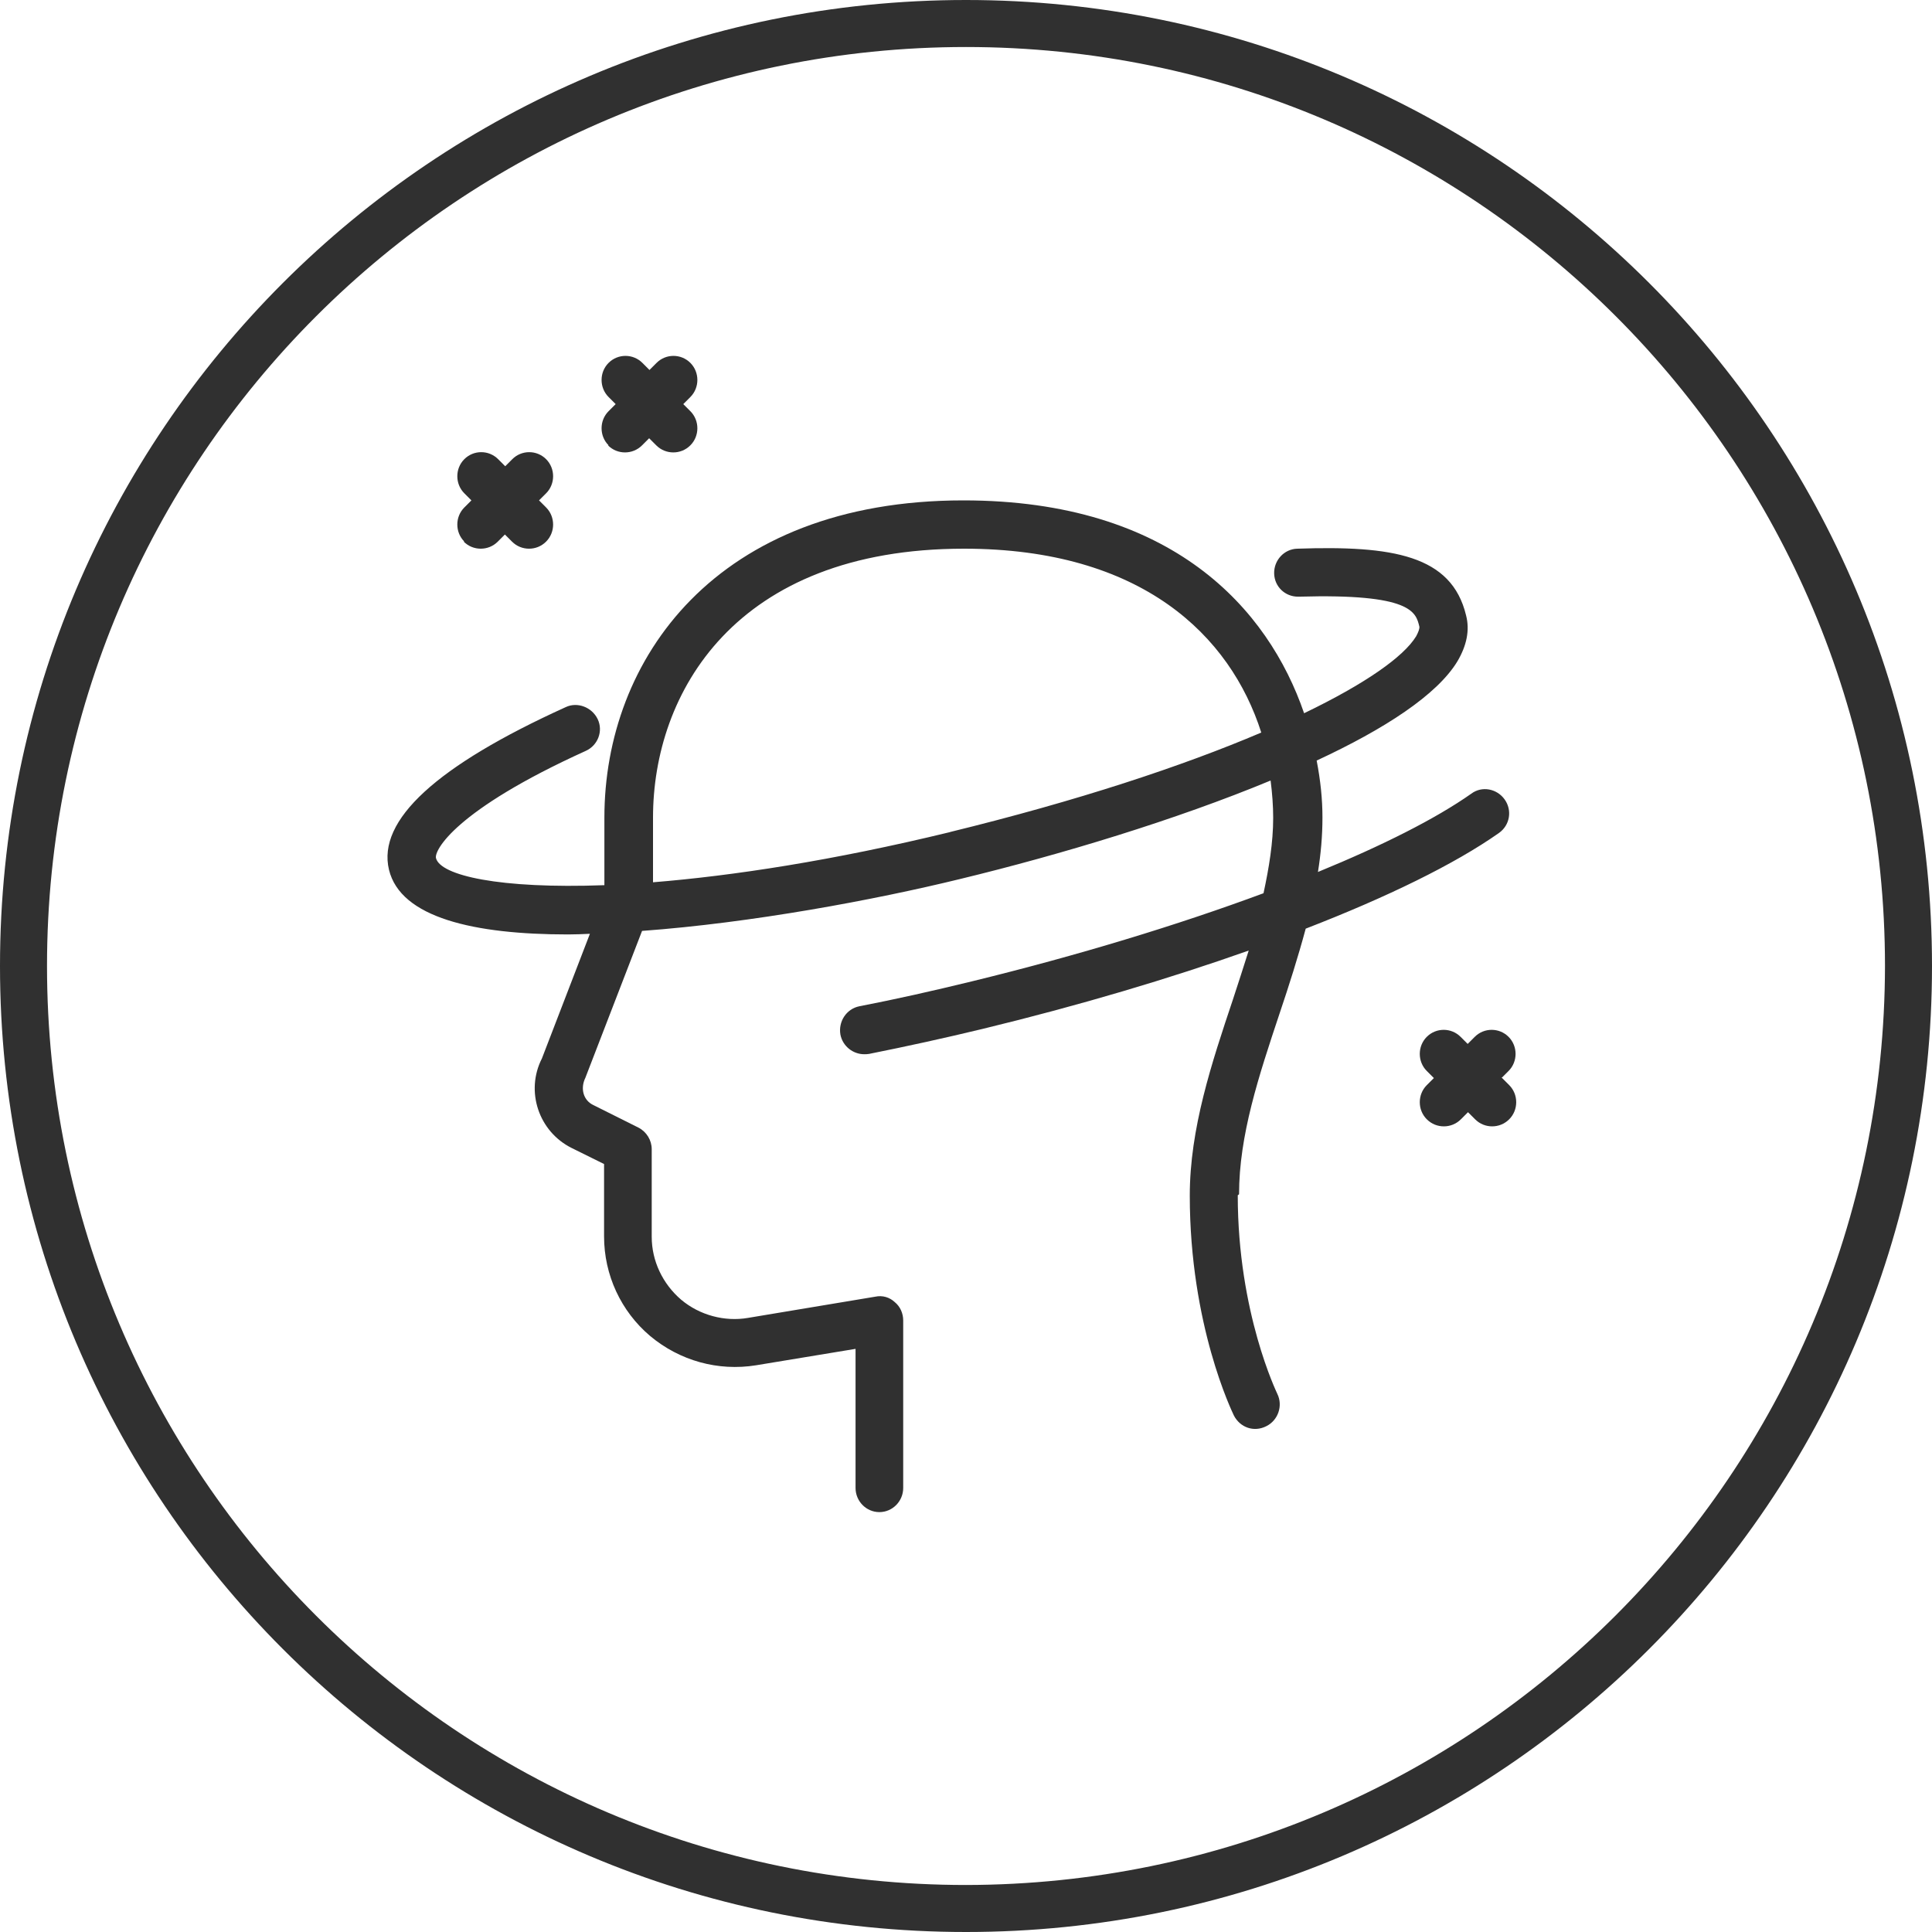 <?xml version="1.0" encoding="UTF-8"?><svg id="Layer_2" xmlns="http://www.w3.org/2000/svg" viewBox="0 0 60 60"><defs><style>.cls-1{fill:#303030;}</style></defs><g id="Layer_1-2"><g><path class="cls-1" d="m30,0C13.43,0,0,13.43,0,30s13.43,30,30,30,30-13.43,30-30S46.57,0,30,0Zm0,58.54c-15.76,0-28.54-12.78-28.54-28.54S14.24,1.46,30,1.46s28.54,12.78,28.54,28.54h0c-.02,15.76-12.78,28.52-28.54,28.54Z"/><g><path class="cls-1" d="m38.48,37.09c0-1.83.61-3.67,1.26-5.62.29-.86.57-1.74.81-2.63,2.53-.98,4.62-2,6-2.97.34-.24.42-.7.18-1.04-.24-.34-.71-.43-1.04-.18-1.11.78-2.76,1.61-4.76,2.43.09-.56.14-1.12.14-1.69s-.06-1.15-.18-1.77c2.11-.98,3.74-2.04,4.37-3.08.29-.49.39-.97.27-1.43-.45-1.87-2.28-2.17-5.24-2.07-.41.01-.73.36-.72.77.01.41.34.72.74.72h.03c3.5-.1,3.63.48,3.74.93.01.06-.03.17-.1.3-.39.64-1.59,1.48-3.48,2.39-1.11-3.24-4.09-6.61-10.58-6.61-7.7,0-11.15,4.95-11.15,9.85v2.1c-3.26.12-5.09-.3-5.23-.84-.06-.23.57-1.48,4.65-3.33.38-.17.55-.62.37-.99-.18-.37-.63-.54-.99-.37-4.01,1.82-5.86,3.51-5.49,5.05.36,1.49,2.64,2.01,5.56,2.01.22,0,.45-.01.68-.02l-1.49,3.87c-.52,1.02-.1,2.27.92,2.78l1.01.5v2.25c0,1.19.52,2.32,1.43,3.09.92.77,2.11,1.1,3.29.91l3.09-.51v4.32c0,.41.33.75.74.75s.74-.34.74-.75v-5.2c0-.22-.09-.43-.26-.57-.16-.15-.38-.22-.61-.17l-3.96.66c-.71.12-1.49-.08-2.07-.57-.57-.49-.91-1.2-.91-1.95v-2.72c0-.28-.16-.54-.41-.67l-1.42-.71c-.28-.14-.4-.49-.23-.84l1.76-4.56c3.41-.25,7.21-.96,9.87-1.61,3.14-.76,6.71-1.84,9.65-3.06.05.39.08.78.08,1.16,0,.77-.13,1.55-.3,2.34-2.64.98-5.75,1.93-9.07,2.74-1.19.29-2.34.55-3.48.77-.4.08-.66.47-.59.88.07.36.39.61.74.61.04,0,.09,0,.15-.01,1.15-.23,2.34-.49,3.54-.78,3.01-.73,5.79-1.56,8.25-2.43-.16.5-.32,1.01-.49,1.52-.66,1.97-1.34,4.01-1.34,6.09,0,4.03,1.32,6.72,1.37,6.83.19.37.62.53,1.01.33.36-.18.52-.63.34-1-.01-.03-1.23-2.51-1.23-6.17Zm-8.97-11.25c-3.66.89-6.76,1.36-9.23,1.56v-2.01c0-3.85,2.53-8.35,9.66-8.35,5.52,0,8.27,2.7,9.23,5.71-2.44,1.04-5.7,2.12-9.67,3.09Z"/><path class="cls-1" d="m14.4,16.82c.15.15.34.22.53.22s.38-.07.53-.22l.22-.22.22.22c.15.15.34.22.53.22s.38-.07.53-.22c.29-.29.29-.77,0-1.06l-.22-.22.22-.22c.29-.29.29-.77,0-1.06-.29-.29-.76-.29-1.05,0l-.22.22-.22-.22c-.29-.29-.76-.29-1.05,0-.29.29-.29.77,0,1.06l.22.22-.22.22c-.29.29-.29.77,0,1.06Z"/><path class="cls-1" d="m46.63,33.48l.22-.22c.29-.29.29-.77,0-1.06-.29-.29-.76-.29-1.05,0l-.22.22-.22-.22c-.29-.29-.76-.29-1.05,0-.29.29-.29.77,0,1.06l.22.22-.22.22c-.29.29-.29.77,0,1.06.15.15.34.22.53.22s.38-.07.53-.22l.22-.22.22.22c.15.15.34.22.53.22s.38-.07.53-.22c.29-.29.29-.77,0-1.06l-.22-.22Z"/><path class="cls-1" d="m18.88,13.83c.15.15.34.22.53.22s.38-.07.53-.22l.22-.22.22.22c.15.15.34.22.53.22s.38-.07.53-.22c.29-.29.29-.77,0-1.06l-.22-.22.22-.22c.29-.29.29-.77,0-1.06-.29-.29-.76-.29-1.05,0l-.22.22-.22-.22c-.29-.29-.76-.29-1.05,0-.29.29-.29.77,0,1.06l.22.22-.22.22c-.29.29-.29.77,0,1.06Z"/></g></g></g></svg>